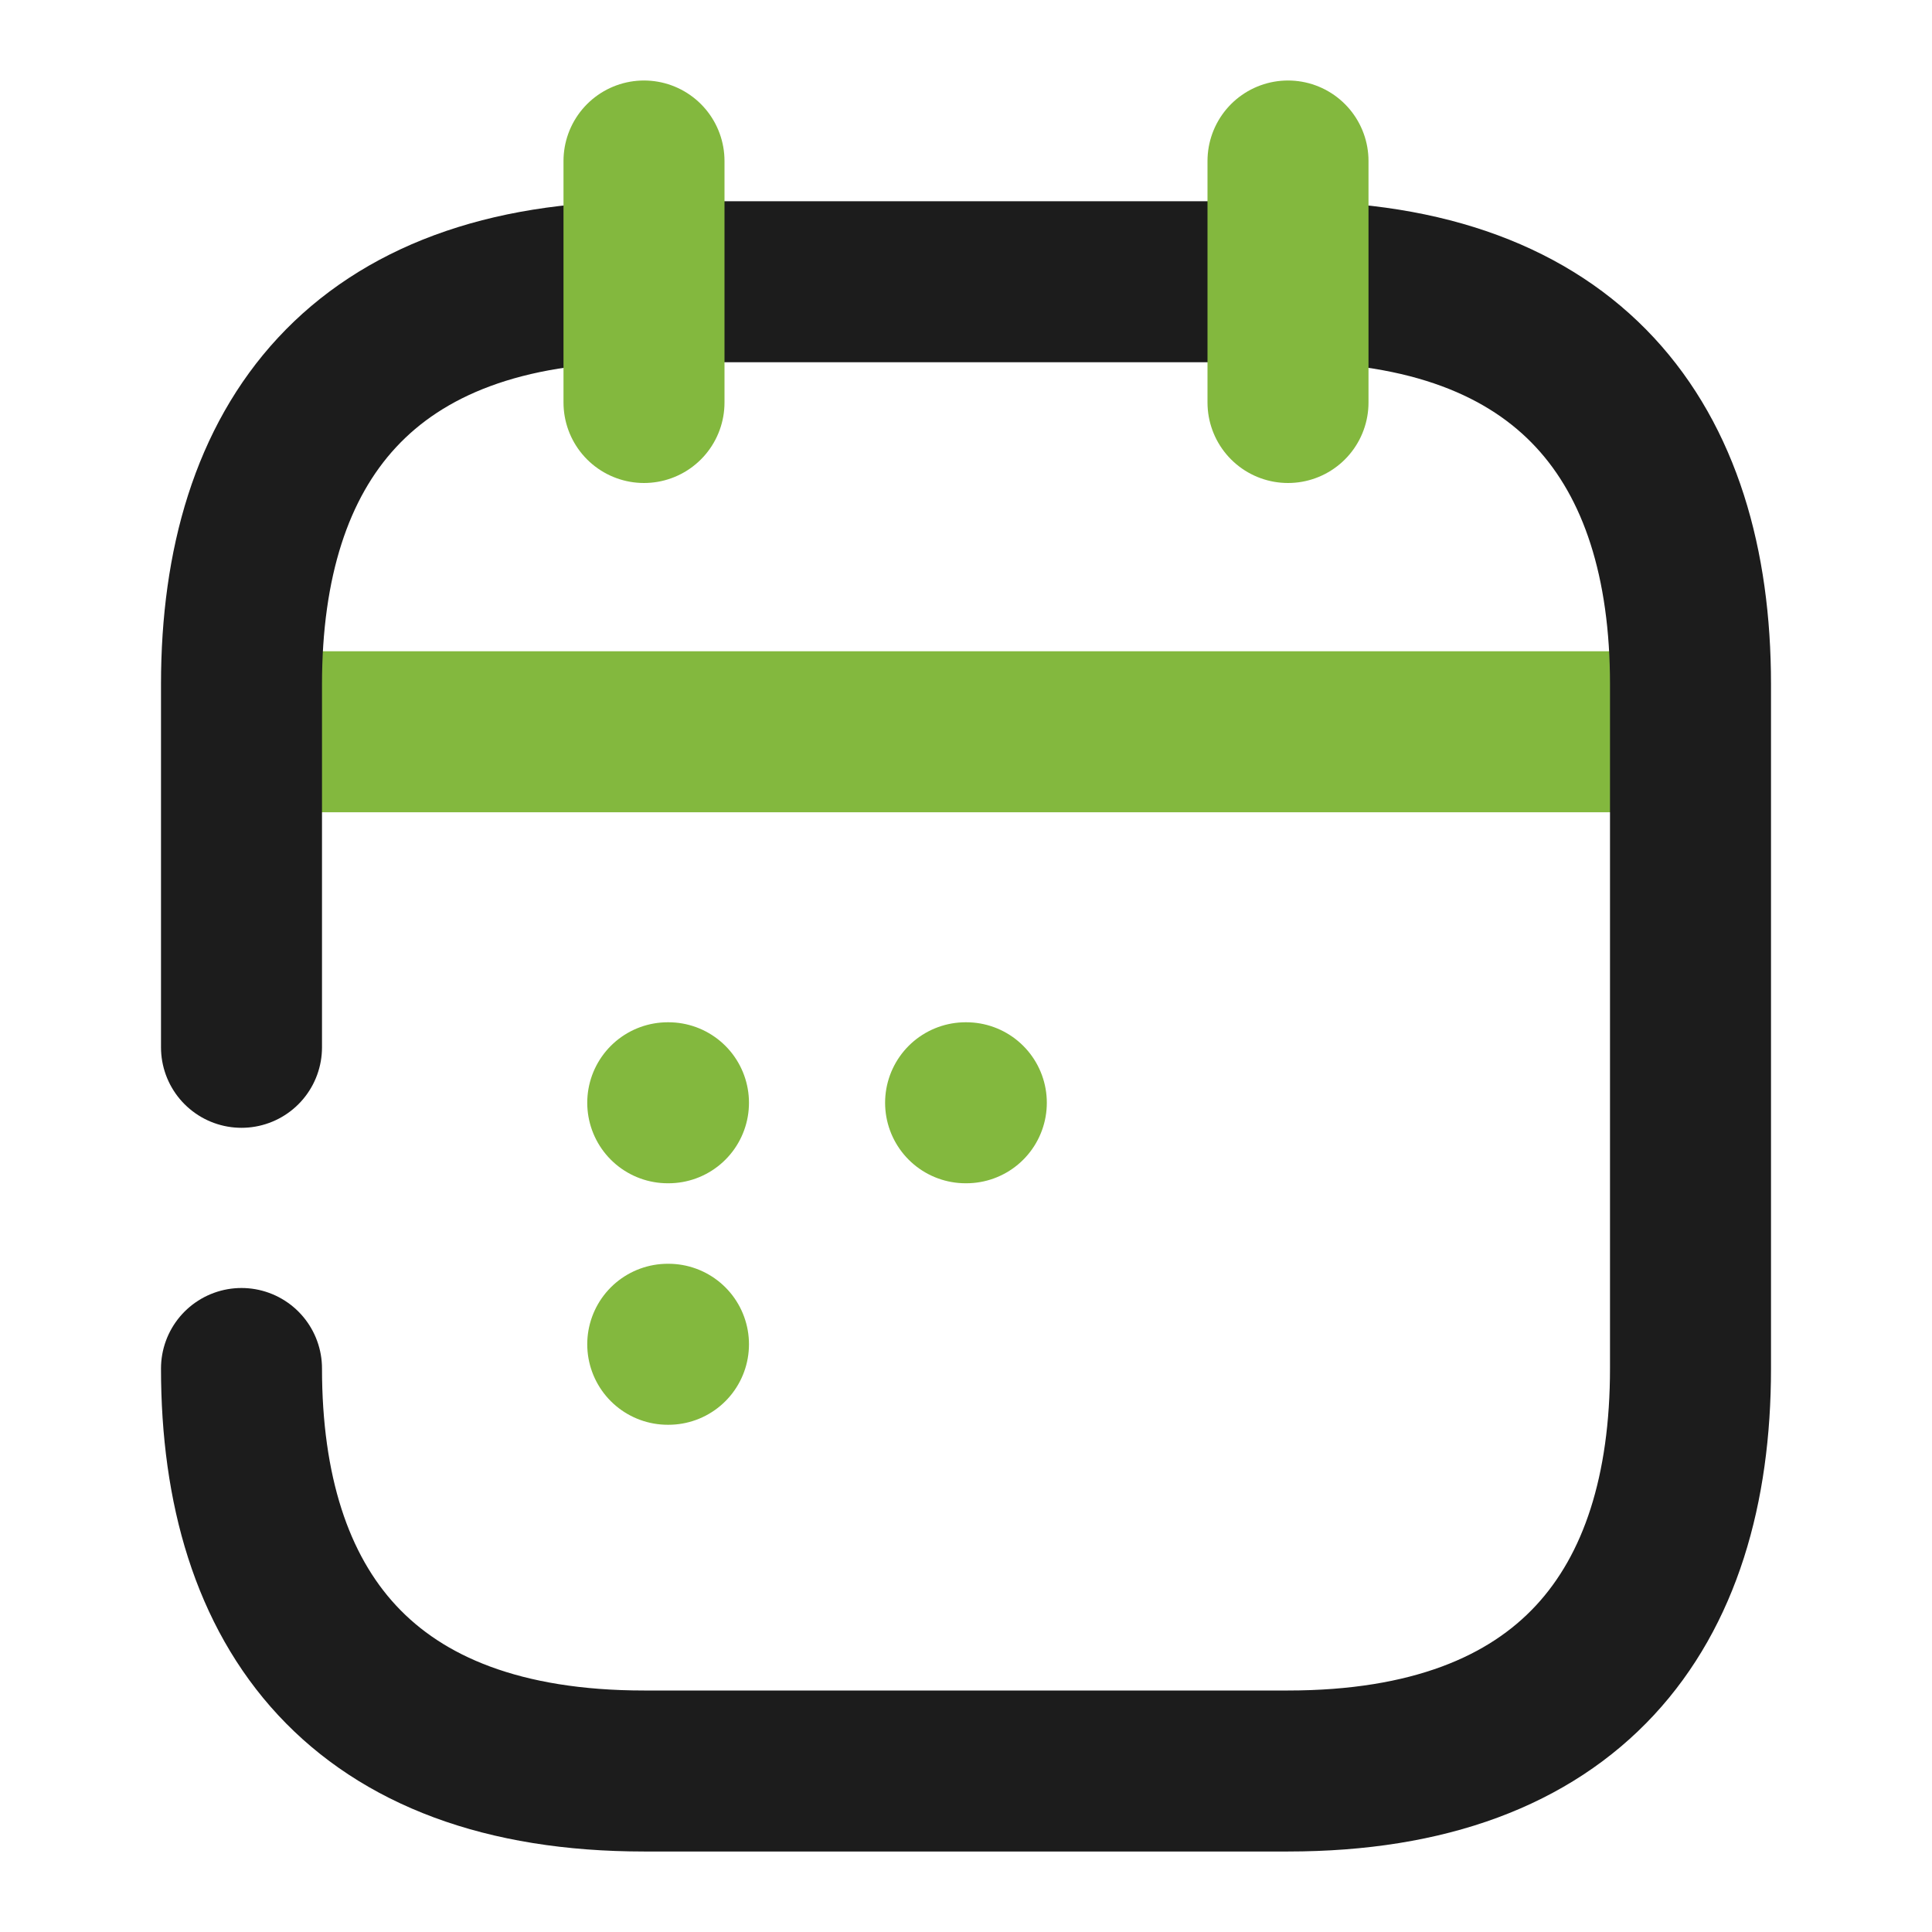 <svg width="24" height="24" viewBox="0 0 24 24" fill="none" xmlns="http://www.w3.org/2000/svg">
<path d="M3.5 9.09H20.5" stroke="#83B83E" stroke-width="2" stroke-miterlimit="10" stroke-linecap="round" stroke-linejoin="round"/>
<path d="M3 13.01V8.5C3 5.5 4.5 3.5 8 3.5H16C19.5 3.5 21 5.5 21 8.5V17C21 20 19.5 22 16 22H8C4.5 22 3 20 3 17" stroke="#1C1C1C" stroke-width="2" stroke-miterlimit="10" stroke-linecap="round" stroke-linejoin="round"/>
<path d="M11.995 13.699H12.004" stroke="#83B83E" stroke-width="2" stroke-linecap="round" stroke-linejoin="round"/>
<path d="M8.295 13.699H8.304" stroke="#83B83E" stroke-width="2" stroke-linecap="round" stroke-linejoin="round"/>
<path d="M8.295 16.699H8.304" stroke="#83B83E" stroke-width="2" stroke-linecap="round" stroke-linejoin="round"/>
<path d="M8 2V5" stroke="#83B83E" stroke-width="2" stroke-miterlimit="10" stroke-linecap="round" stroke-linejoin="round"/>
<path d="M16 2V5" stroke="#83B83E" stroke-width="2" stroke-miterlimit="10" stroke-linecap="round" stroke-linejoin="round"/>
</svg>
